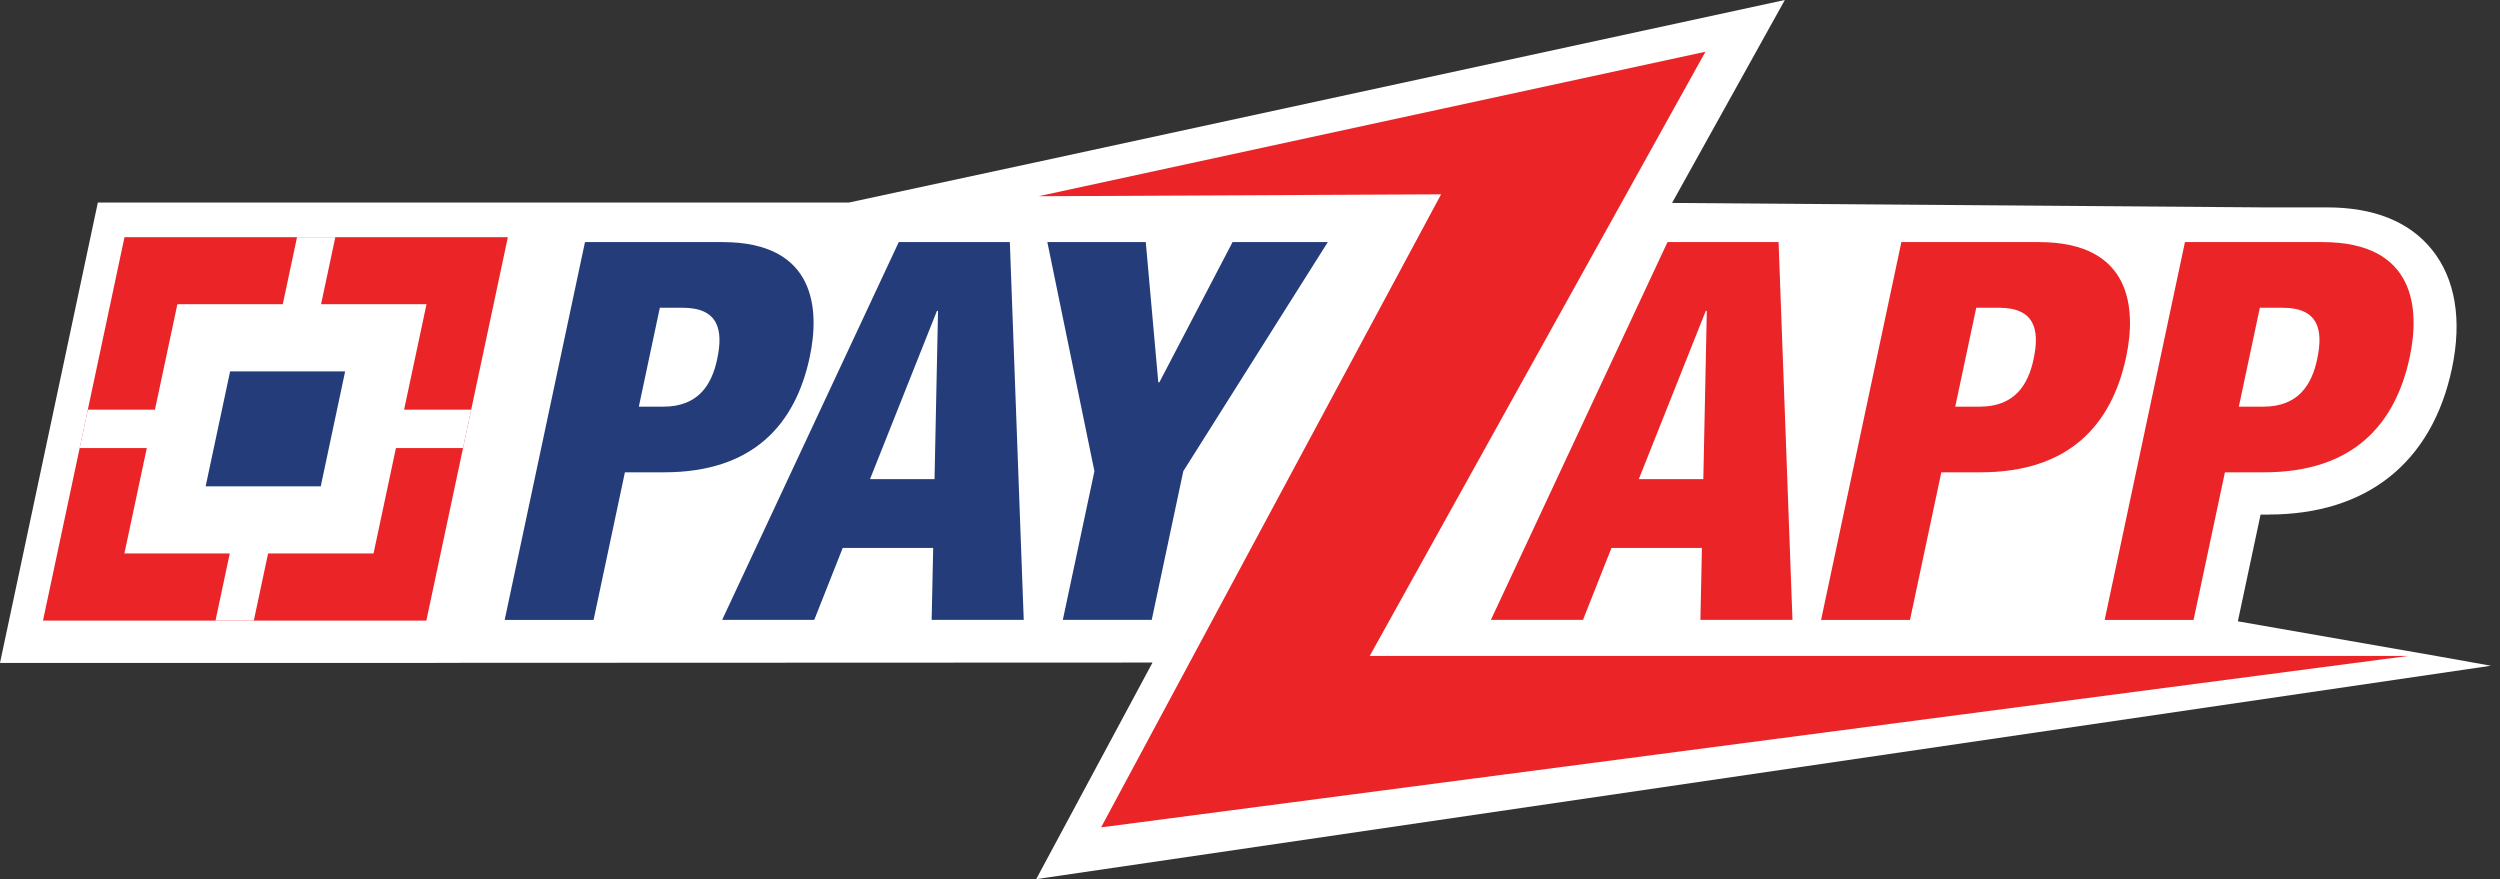 <svg width="91" height="32" viewBox="0 0 91 32" fill="none" xmlns="http://www.w3.org/2000/svg">
<rect x="0" y="0" width="91" height="32" fill="#333333" stroke="none"/>
<g clip-path="url(#clip0_3840_58068)">
<path d="M82.575 18.729C86.15 18.729 88.521 16.844 89.249 13.421C89.627 11.642 89.374 10.141 88.519 9.083C87.696 8.065 86.411 7.549 84.704 7.549H82.362L60.863 7.387L64.968 0L37.669 5.915L30.907 7.371H3.562L0 24.13H15.683L16.817 24.127L41.952 24.117L37.718 32L90.669 24.233L88.818 23.902L81.458 22.616L82.285 18.731H82.577L82.575 18.729Z" fill="white"/>
<path d="M21.291 8.812H26.3C29.709 8.812 29.84 11.277 29.475 12.993C28.952 15.457 27.408 17.192 24.173 17.192H22.747L21.606 22.566H18.37L21.293 8.814L21.291 8.812ZM23.253 14.803H24.14C25.43 14.803 25.911 13.993 26.106 13.07C26.332 12.011 26.157 11.202 24.847 11.202H24.018L23.253 14.805V14.803Z" fill="#243C7A"/>
<path d="M32.713 8.812H36.758L37.264 22.564H33.912L33.968 19.945H30.675L29.638 22.564H26.286L32.715 8.812H32.713ZM34.144 11.316H34.105L31.668 17.441H34.017L34.144 11.316Z" fill="#243C7A"/>
<path d="M39.837 17.151L38.123 8.812H41.706L42.162 13.916H42.201L44.865 8.812H48.332L43.072 17.151L41.923 22.564H38.687L39.837 17.151Z" fill="#243C7A"/>
<path d="M60.695 8.812H64.74L65.246 22.564H61.895L61.95 19.945H58.657L57.62 22.564H54.268L60.697 8.812H60.695ZM62.128 11.316H62.09L59.652 17.441H62.001L62.128 11.316Z" fill="#EA2427"/>
<path d="M69.208 8.812H74.217C77.626 8.812 77.757 11.277 77.392 12.993C76.869 15.457 75.325 17.192 72.09 17.192H70.664L69.523 22.566H66.287L69.21 8.814L69.208 8.812ZM71.17 14.803H72.057C73.347 14.803 73.828 13.993 74.023 13.07C74.249 12.011 74.074 11.202 72.764 11.202H71.935L71.17 14.805V14.803Z" fill="#EA2427"/>
<path d="M79.531 8.812H84.539C87.949 8.812 88.08 11.277 87.715 12.993C87.192 15.457 85.648 17.192 82.413 17.192H80.987L79.845 22.566H76.61L79.532 8.814L79.531 8.812ZM81.493 14.803H82.38C83.67 14.803 84.151 13.993 84.346 13.07C84.572 12.011 84.396 11.202 83.087 11.202H82.258L81.493 14.805V14.803Z" fill="#EA2427"/>
<path d="M52.456 7.073L37.801 7.143L62.078 1.883L49.858 23.875H87.671L40.08 30.116L52.456 7.073Z" fill="#EA2427"/>
<path d="M15.519 22.589H1.565L4.532 8.633H18.486L15.519 22.589Z" fill="#EA2427"/>
<path d="M13.597 20.145H4.528L6.456 11.074H15.525L13.597 20.145Z" fill="white"/>
<path d="M9.239 22.589H7.844L10.812 8.633H12.206L9.239 22.589Z" fill="white"/>
<path d="M2.899 16.309L3.197 14.912H17.151L16.854 16.309H2.899Z" fill="white"/>
<path d="M11.675 17.703H7.485L8.376 13.52H12.563L11.675 17.703Z" fill="#243C7A"/>
</g>
<defs>
<clipPath id="clip0_3840_58068">
<rect width="90.667" height="32" fill="white"/>
</clipPath>
</defs>
</svg>
